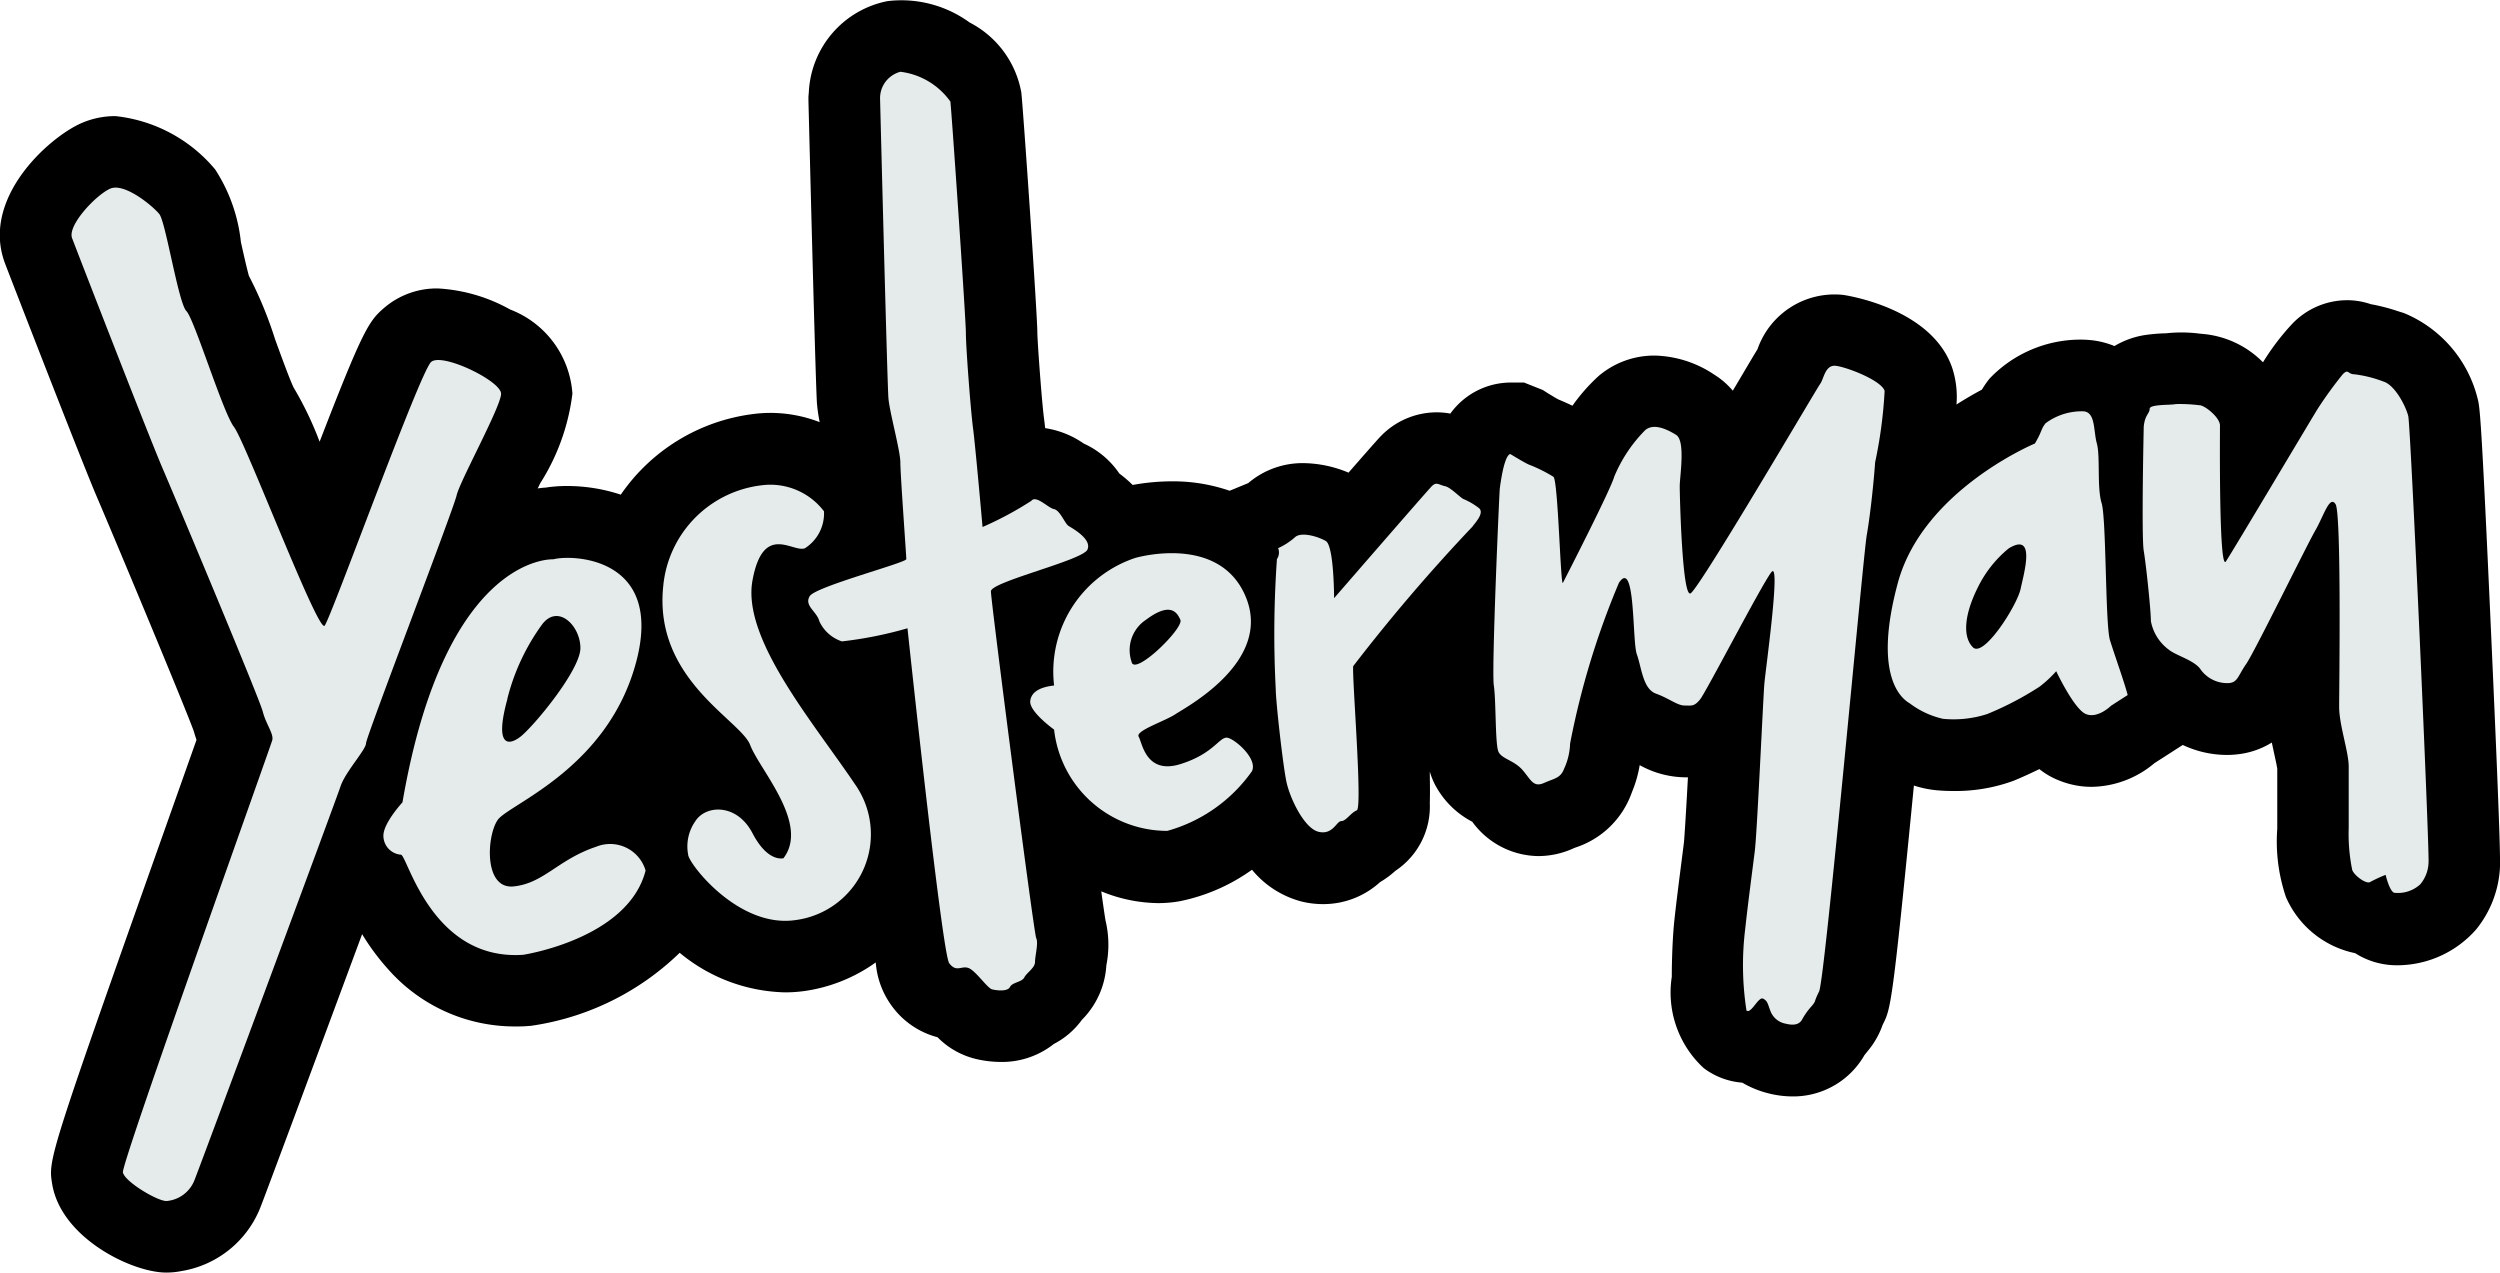 <svg xmlns="http://www.w3.org/2000/svg" width="75.098" height="38.229" viewBox="0 0 75.098 38.229">
    <defs>
        <style>
            .cls-1{fill:#e5eaea}
        </style>
    </defs>
    <g transform="translate(-1108.856 -490.705)">
        <path d="M1183.69 509.806c-.3-6.7-.343-6.871-.407-7.123a3.756 3.756 0 0 0-2.218-2.575l-.19-.059a5.669 5.669 0 0 0-.8-.206 2.19 2.19 0 0 0-.718-.12 2.287 2.287 0 0 0-1.644.709 7.223 7.223 0 0 0-.879 1.156 2.889 2.889 0 0 0-1.822-.853l-.088-.009a4.259 4.259 0 0 0-1.01-.008h-.036a5.223 5.223 0 0 0-.606.054 2.57 2.57 0 0 0-.9.328 2.532 2.532 0 0 0-.711-.178c-.1-.01-.2-.015-.3-.015a3.775 3.775 0 0 0-2.738 1.168 2.969 2.969 0 0 0-.233.335c-.224.119-.483.268-.763.446a2.8 2.8 0 0 0-.123-1.084c-.611-1.833-3.242-2.2-3.268-2.207a2.45 2.45 0 0 0-2.588 1.635c-.1.159-.266.442-.6 1.006l-.14.235a2.371 2.371 0 0 0-.565-.487 3.332 3.332 0 0 0-1.787-.568 2.579 2.579 0 0 0-1.68.615 5.5 5.5 0 0 0-.785.892c-.159-.077-.308-.142-.423-.189-.072-.04-.206-.119-.313-.185l-.157-.1-.562-.223h-.413a2.246 2.246 0 0 0-1.8.933 2.314 2.314 0 0 0-.413-.038 2.339 2.339 0 0 0-1.66.7c-.043.042-.115.115-.985 1.112a3.6 3.6 0 0 0-1.348-.286 2.514 2.514 0 0 0-1.665.6l-.559.23a5.2 5.2 0 0 0-1.739-.283 6.594 6.594 0 0 0-1.174.109 3.8 3.8 0 0 0-.4-.344 2.572 2.572 0 0 0-1.069-.9 2.742 2.742 0 0 0-1.159-.463c-.013-.121-.025-.221-.035-.294-.064-.481-.195-2.259-.2-2.58 0-.53-.433-6.823-.482-7.211a2.948 2.948 0 0 0-1.552-2.1 3.479 3.479 0 0 0-2.468-.642 2.93 2.93 0 0 0-2.363 2.742l-.011.124v.124c.065 2.591.22 8.666.257 9.11a5.3 5.3 0 0 0 .08.547 4.1 4.1 0 0 0-1.471-.278 4.039 4.039 0 0 0-.516.033 5.679 5.679 0 0 0-3.987 2.423 5.157 5.157 0 0 0-1.606-.26 4.227 4.227 0 0 0-.667.05c-.068 0-.143.013-.223.023l.075-.154a6.487 6.487 0 0 0 .968-2.693 2.918 2.918 0 0 0-1.869-2.527 5.014 5.014 0 0 0-2.166-.633 2.427 2.427 0 0 0-1.611.575c-.468.4-.642.65-1.948 4.029a10.173 10.173 0 0 0-.783-1.631c-.124-.261-.393-1-.557-1.453a11.876 11.876 0 0 0-.785-1.9c-.069-.249-.173-.716-.24-1.015a4.951 4.951 0 0 0-.774-2.182 4.522 4.522 0 0 0-2.993-1.6 2.534 2.534 0 0 0-1.037.217c-.973.433-3.012 2.254-2.284 4.2.088.235 2.3 5.946 2.758 7.013.523 1.22 2.66 6.331 2.919 7.058.024.088.051.171.078.249l-.572 1.615c-3.889 10.972-3.889 10.972-3.763 11.731.271 1.621 2.4 2.656 3.425 2.656a2.31 2.31 0 0 0 .451-.044 3.083 3.083 0 0 0 2.384-1.929c.142-.356 1.8-4.819 3.05-8.193a6.871 6.871 0 0 0 .758 1.027 5.067 5.067 0 0 0 3.842 1.746c.126 0 .255 0 .383-.013l.087-.006.087-.013a8.039 8.039 0 0 0 4.382-2.181 5.133 5.133 0 0 0 3.166 1.189 4.269 4.269 0 0 0 .615-.045 4.842 4.842 0 0 0 2.109-.855 2.523 2.523 0 0 0 .481 1.307 2.471 2.471 0 0 0 1.375.941 2.4 2.4 0 0 0 1.111.642 3.272 3.272 0 0 0 .782.1 2.506 2.506 0 0 0 1.6-.54 2.4 2.4 0 0 0 .844-.726 2.523 2.523 0 0 0 .733-1.625l.007-.045a3.127 3.127 0 0 0-.032-1.317c-.027-.164-.071-.469-.127-.872a4.6 4.6 0 0 0 1.709.354 3.664 3.664 0 0 0 .655-.058 5.637 5.637 0 0 0 2.164-.945 2.864 2.864 0 0 0 1.477.952 2.706 2.706 0 0 0 .652.081 2.53 2.53 0 0 0 1.717-.66 2.762 2.762 0 0 0 .462-.341 2.318 2.318 0 0 0 1.033-2.033c.008-.216.006-.5 0-.855v-.091a2.354 2.354 0 0 0 .149.377 2.64 2.64 0 0 0 1.127 1.129 2.487 2.487 0 0 0 1.988 1.031 2.545 2.545 0 0 0 1.039-.227c.033-.015.064-.026.091-.036a2.667 2.667 0 0 0 1.657-1.6l.033-.087a3.586 3.586 0 0 0 .221-.782 2.869 2.869 0 0 0 1.349.366h.1c-.046.872-.1 1.743-.119 1.951l-.066.52c-.075.588-.169 1.32-.225 1.849-.045.423-.075 1.1-.075 1.675a3.087 3.087 0 0 0 .958 2.739 2.2 2.2 0 0 0 1.159.438 2.941 2.941 0 0 0 .79.322 2.987 2.987 0 0 0 .722.092 2.465 2.465 0 0 0 2.16-1.243l.1-.124a2.514 2.514 0 0 0 .445-.783l.014-.028c.228-.457.281-.564.925-7.161a3.2 3.2 0 0 0 .682.142c.159.014.326.022.5.022a5.056 5.056 0 0 0 1.819-.31c.117-.047.416-.176.768-.348a2.261 2.261 0 0 0 .608.348 2.587 2.587 0 0 0 .964.185 2.986 2.986 0 0 0 1.883-.71l.852-.548a3.129 3.129 0 0 0 1.326.3 2.736 2.736 0 0 0 .385-.027 2.45 2.45 0 0 0 .965-.346c.027.133.055.262.082.386s.068.308.081.4v1.805a5.2 5.2 0 0 0 .261 2.051 2.9 2.9 0 0 0 2.078 1.685 2.325 2.325 0 0 0 1.278.364 3.161 3.161 0 0 0 2.357-1.076 3.211 3.211 0 0 0 .708-1.749c.019-.195.044-.425-.255-7.07zm-28.206-7.172c.052.017.1.034.131.049-.058-.023-.103-.039-.131-.049z"/>
        <g transform="translate(1111.005 492.853)">
            <g>
                <path d="M1123.88 531.61c.1.268 2.291 5.919 2.721 6.921s2.912 6.921 3.007 7.3.334.668.286.859-4.535 12.7-4.487 12.983 1.1.907 1.336.859a.987.987 0 0 0 .812-.62c.191-.477 4.248-11.408 4.391-11.838s.764-1.1.764-1.289 2.625-7.017 2.721-7.446 1.336-2.673 1.336-3.055-1.766-1.241-2.1-.955-3.007 7.685-3.2 7.923-2.387-5.537-2.721-5.966-1.193-3.246-1.432-3.485-.621-2.673-.812-2.912-1.05-.955-1.479-.764-1.286 1.103-1.143 1.485z" class="cls-1" transform="translate(-1123.864 -526.605)"/>
                <path d="M1195.7 616.376c-1.146.382-1.575 1.1-2.482 1.193s-.811-1.528-.477-2 3.293-1.527 4.153-4.726-1.957-3.246-2.482-3.1c0 0-3.246-.191-4.534 7.3 0 0-.573.621-.573 1a.571.571 0 0 0 .525.573c.191 0 .907 3.2 3.676 3.007 0 0 3.15-.477 3.675-2.53a1.109 1.109 0 0 0-1.481-.717zm-2.673-4.439a6.471 6.471 0 0 1 1.05-2.244c.477-.62 1.146.048 1.146.716s-1.432 2.387-1.814 2.673-.76.239-.378-1.145z" class="cls-1" transform="translate(-1179.937 -593.09)"/>
                <path d="M1250.816 592.376a3.365 3.365 0 0 0-2.971 3.043c-.286 2.792 2.327 4.01 2.613 4.761s1.79 2.363 1 3.4c0 0-.465.143-.931-.752s-1.4-.859-1.718-.358a1.319 1.319 0 0 0-.215 1c0 .251 1.5 2.22 3.222 1.969a2.6 2.6 0 0 0 1.79-4.081c-1.253-1.862-3.4-4.368-3.079-6.122s1.217-.823 1.575-.967a1.24 1.24 0 0 0 .573-1.11 2.022 2.022 0 0 0-1.859-.783z" class="cls-1" transform="translate(-1230.072 -579.948)"/>
                <path d="M1280.561 506.53s.215 8.556.251 8.986.358 1.575.358 1.933.179 2.792.179 2.9-2.721.823-2.9 1.11.215.465.286.752a1.134 1.134 0 0 0 .68.609 11.921 11.921 0 0 0 1.969-.394s1.038 9.773 1.253 10.06.358.072.573.143.573.609.716.644.465.072.537-.072.358-.143.43-.286.322-.286.322-.465.108-.573.036-.716-1.361-10.131-1.361-10.418 2.757-.931 2.9-1.253-.466-.644-.573-.716-.251-.465-.43-.5-.537-.43-.68-.251a10.2 10.2 0 0 1-1.468.788s-.215-2.434-.286-2.971-.215-2.434-.215-2.864-.43-6.659-.465-6.945a2.167 2.167 0 0 0-1.5-.895.818.818 0 0 0-.612.821z" class="cls-1" transform="translate(-1256.273 -505.701)"/>
                <path d="M1330.91 612.283c-.25-.072-.394.465-1.432.788s-1.146-.644-1.253-.823.788-.465 1.11-.68 2.9-1.575 2.112-3.508-3.329-1.181-3.329-1.181a3.6 3.6 0 0 0-2.434 3.831c-.323.036-.68.143-.716.465s.716.859.716.859a3.423 3.423 0 0 0 3.4 3.043 4.633 4.633 0 0 0 2.542-1.79c.179-.36-.465-.933-.716-1.004zm-2.9-2.291a1.089 1.089 0 0 1 .43-1.253c.716-.537.931-.251 1.038 0s-1.396 1.718-1.468 1.253z" class="cls-1" transform="translate(-1296.169 -592.266)"/>
                <path d="M1376.243 594.489a32.049 32.049 0 0 0-.036 3.9c0 .358.215 2.291.322 2.792s.537 1.4.967 1.5.537-.322.68-.322.286-.251.465-.322-.143-3.974-.107-4.332a53.229 53.229 0 0 1 3.58-4.189c.072-.107.394-.43.179-.573a2.024 2.024 0 0 0-.43-.251c-.107-.036-.394-.358-.573-.394s-.251-.143-.394 0-2.936 3.365-2.936 3.365 0-1.575-.25-1.718-.752-.286-.931-.107a2 2 0 0 1-.5.322.35.35 0 0 1-.036.329z" class="cls-1" transform="translate(-1340.034 -579.842)"/>
                <path d="M1422.323 571.163c-.014.112-.25 5.442-.179 5.907s.036 1.79.143 2 .465.251.716.537.322.537.645.394.5-.143.608-.43a1.931 1.931 0 0 0 .179-.752 24.122 24.122 0 0 1 1.468-4.833c.5-.752.394 1.754.537 2.148s.179 1.038.573 1.181.644.358.859.358.286.036.465-.179 1.862-3.473 2.148-3.831-.179 2.936-.215 3.365-.215 4.439-.286 5.012-.215 1.647-.286 2.327a8.893 8.893 0 0 0 .036 2.47c.143.107.358-.43.5-.358s.143.179.215.358a.6.6 0 0 0 .465.394c.286.072.43 0 .5-.143a2.116 2.116 0 0 1 .286-.394c.143-.179.036-.072.215-.43s1.324-13.1 1.432-13.711.215-1.647.251-2.184a13.7 13.7 0 0 0 .286-2.148c-.108-.322-1.146-.716-1.468-.752s-.358.394-.465.537-3.651 6.193-3.9 6.3-.322-2.936-.322-3.222.179-1.36-.107-1.539-.68-.358-.931-.143a4.333 4.333 0 0 0-.931 1.4c-.108.394-1.468 3.043-1.54 3.186s-.143-3.079-.286-3.186a4.44 4.44 0 0 0-.716-.358c-.107-.036-.573-.322-.573-.322s-.178-.069-.322 1.041z" class="cls-1" transform="translate(-1379.42 -558.628)"/>
                <path d="M1511.542 583.838c-.143-.465-.107-3.652-.251-4.117s-.036-1.4-.143-1.79-.036-.931-.394-.967a1.822 1.822 0 0 0-1.146.358c-.143.179-.107.251-.322.609 0 0-3.365 1.4-4.117 4.189s.107 3.473.358 3.616a2.6 2.6 0 0 0 1 .465 3.289 3.289 0 0 0 1.325-.143 9.438 9.438 0 0 0 1.575-.823 3.516 3.516 0 0 0 .5-.465s.537 1.146.895 1.289.752-.251.752-.251l.5-.322c-.103-.395-.389-1.186-.532-1.648zm-2.685-1.539c-.107.5-1.11 2.076-1.432 1.754s-.251-1 .143-1.79a3.5 3.5 0 0 1 .931-1.181c.823-.502.465.718.358 1.218z" class="cls-1" transform="translate(-1450.309 -566.756)"/>
                <path d="M1558.368 570.337s-.072 3.294 0 3.723.215 1.79.215 2.112a1.374 1.374 0 0 0 .537.859c.215.179.788.322.967.609a.981.981 0 0 0 .859.394c.251-.036.251-.215.5-.573s1.826-3.58 2.076-4.01.43-1.074.609-.788.107 5.549.107 6.086.287 1.36.287 1.79v1.861a5.368 5.368 0 0 0 .107 1.253c.072.179.43.43.537.358a4.231 4.231 0 0 1 .465-.215s.107.465.251.537a.994.994 0 0 0 .788-.251 1.065 1.065 0 0 0 .25-.644c.036-.322-.537-13.138-.609-13.425s-.394-.931-.752-1.038a3.7 3.7 0 0 0-.859-.215c-.215 0-.179-.179-.358 0a12.115 12.115 0 0 0-.752 1.038c-.072.107-2.542 4.26-2.756 4.582s-.179-3.831-.179-4.081-.466-.609-.609-.609a4.794 4.794 0 0 0-.716-.036c-.143.036-.787 0-.787.143s-.146.182-.178.54z" class="cls-1" transform="translate(-1496.121 -559.664)"/>
            </g>
        </g>
    </g>
</svg>
